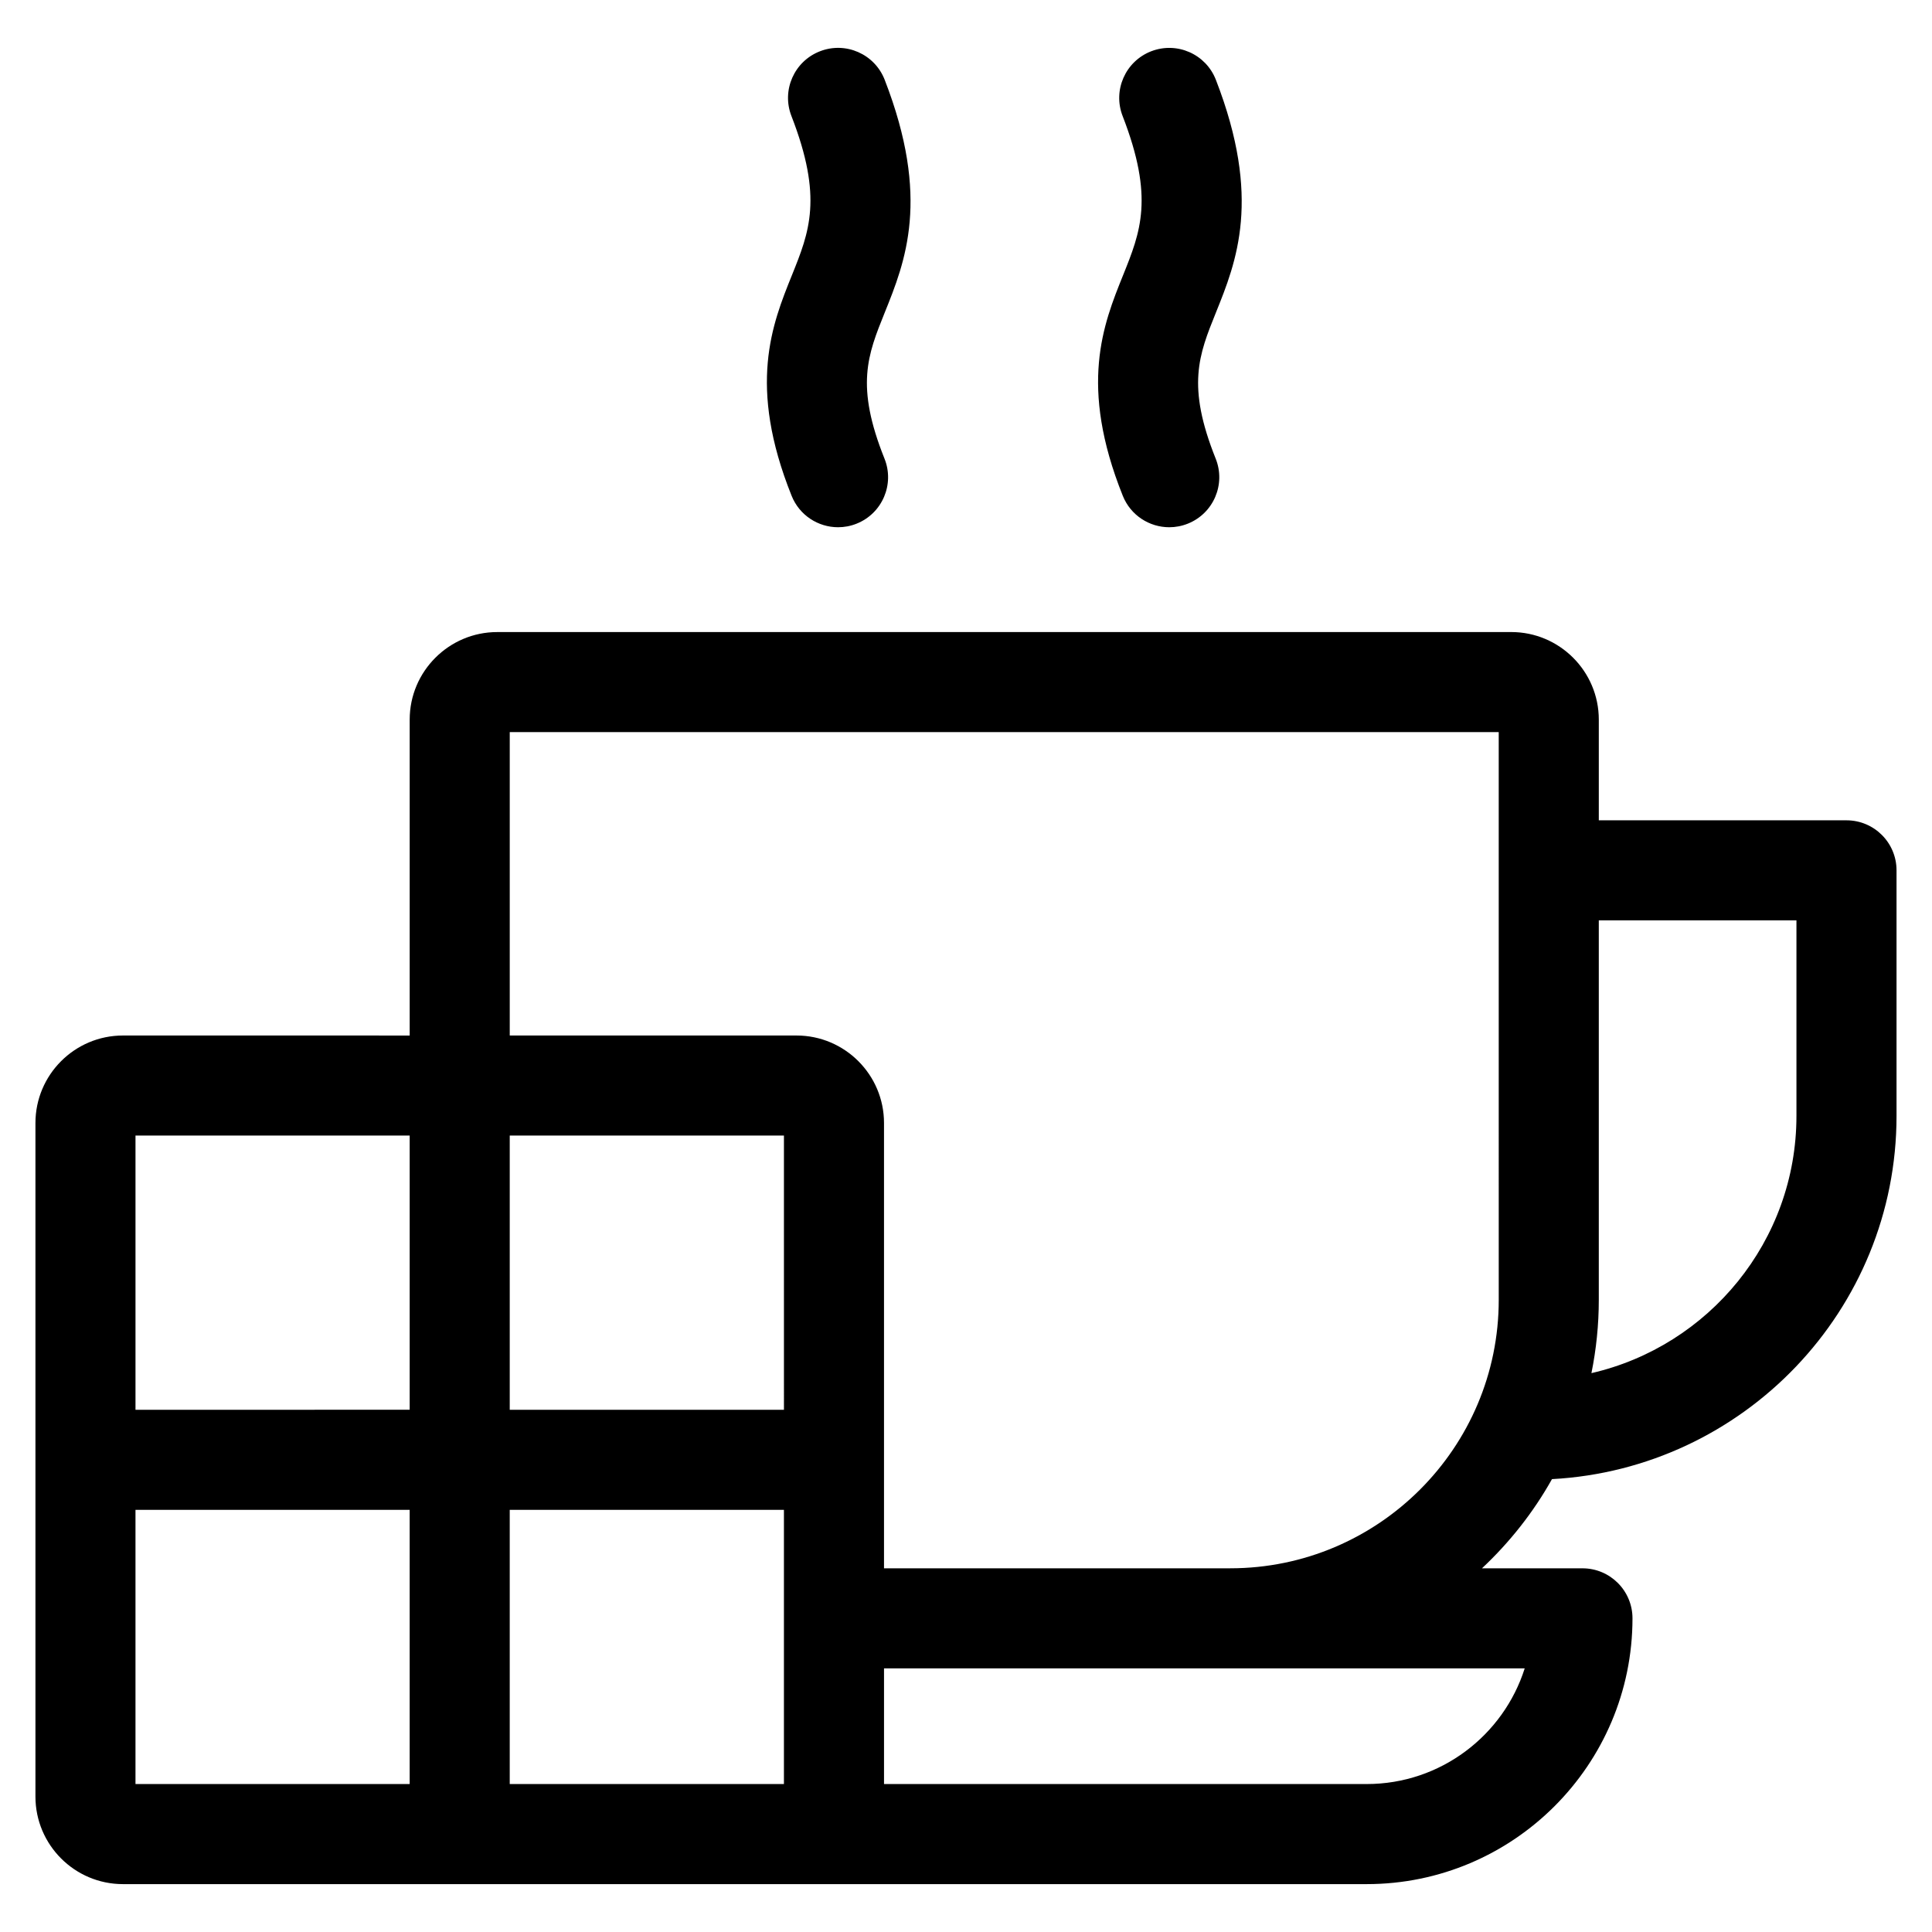 <?xml version="1.0" encoding="UTF-8"?>
<!-- Uploaded to: SVG Find, www.svgrepo.com, Generator: SVG Find Mixer Tools -->
<svg fill="#000000" width="800px" height="800px" version="1.1" viewBox="144 144 512 512" xmlns="http://www.w3.org/2000/svg">
 <path d="m633.34 361.39h-65.641v-26.688c0-12.793-10.41-23.203-23.203-23.203l-268.72 0.004c-12.793 0-23.203 10.41-23.203 23.203v83.719l-75.996-0.004c-12.785 0-23.184 10.398-23.184 23.188v178.51c0 12.785 10.398 23.191 23.188 23.191h329.62c38.832 0 70.426-31.598 70.426-70.434 0-7.324-5.934-13.258-13.258-13.258h-26.633c7.324-6.867 13.617-14.809 18.555-23.637 50.789-2.738 91.309-44.793 91.309-96.254v-65.078c0-7.324-5.938-13.258-13.258-13.258zm-380.77 83.547v72.664l-72.664 0.004v-72.668zm99.184 72.668h-72.668v-72.668h72.664zm-171.85 26.516h72.664v72.672l-72.664-0.004zm99.18 72.668v-72.668h72.664v72.672zm268.98-30.656c-5.633 17.754-22.27 30.656-41.871 30.656h-127.92v-30.656zm-6.883-97.656c0 39.223-31.914 71.137-71.137 71.137l-91.773 0.004v-118.01c0-12.785-10.398-23.188-23.188-23.188h-75.996v-80.402h262.09zm78.895-48.75c0 33.203-23.266 61.023-54.332 68.168 1.273-6.277 1.953-12.77 1.953-19.422v-100.57h52.379zm-178.45-222.79c4.625-11.477 8.285-20.535-0.121-42.188-2.652-6.824 0.738-14.504 7.559-17.156 6.848-2.644 14.508 0.738 17.156 7.562 12.207 31.434 5.438 48.219 0 61.699-4.527 11.23-7.801 19.348-0.055 38.684 2.727 6.797-0.574 14.516-7.375 17.234-1.617 0.648-3.281 0.953-4.926 0.953-5.262 0-10.234-3.148-12.309-8.324-11.719-29.234-5.184-45.441 0.07-58.465zm-87.762 0c4.625-11.477 8.285-20.535-0.129-42.191-2.652-6.824 0.73-14.504 7.559-17.156 6.84-2.656 14.508 0.738 17.156 7.559 12.215 31.438 5.441 48.219 0.004 61.703-4.527 11.23-7.805 19.348-0.059 38.684 2.727 6.797-0.578 14.516-7.375 17.234-1.617 0.652-3.281 0.953-4.926 0.953-5.262 0-10.234-3.148-12.309-8.332-11.719-29.223-5.172-45.43 0.078-58.453z"/>
</svg>
